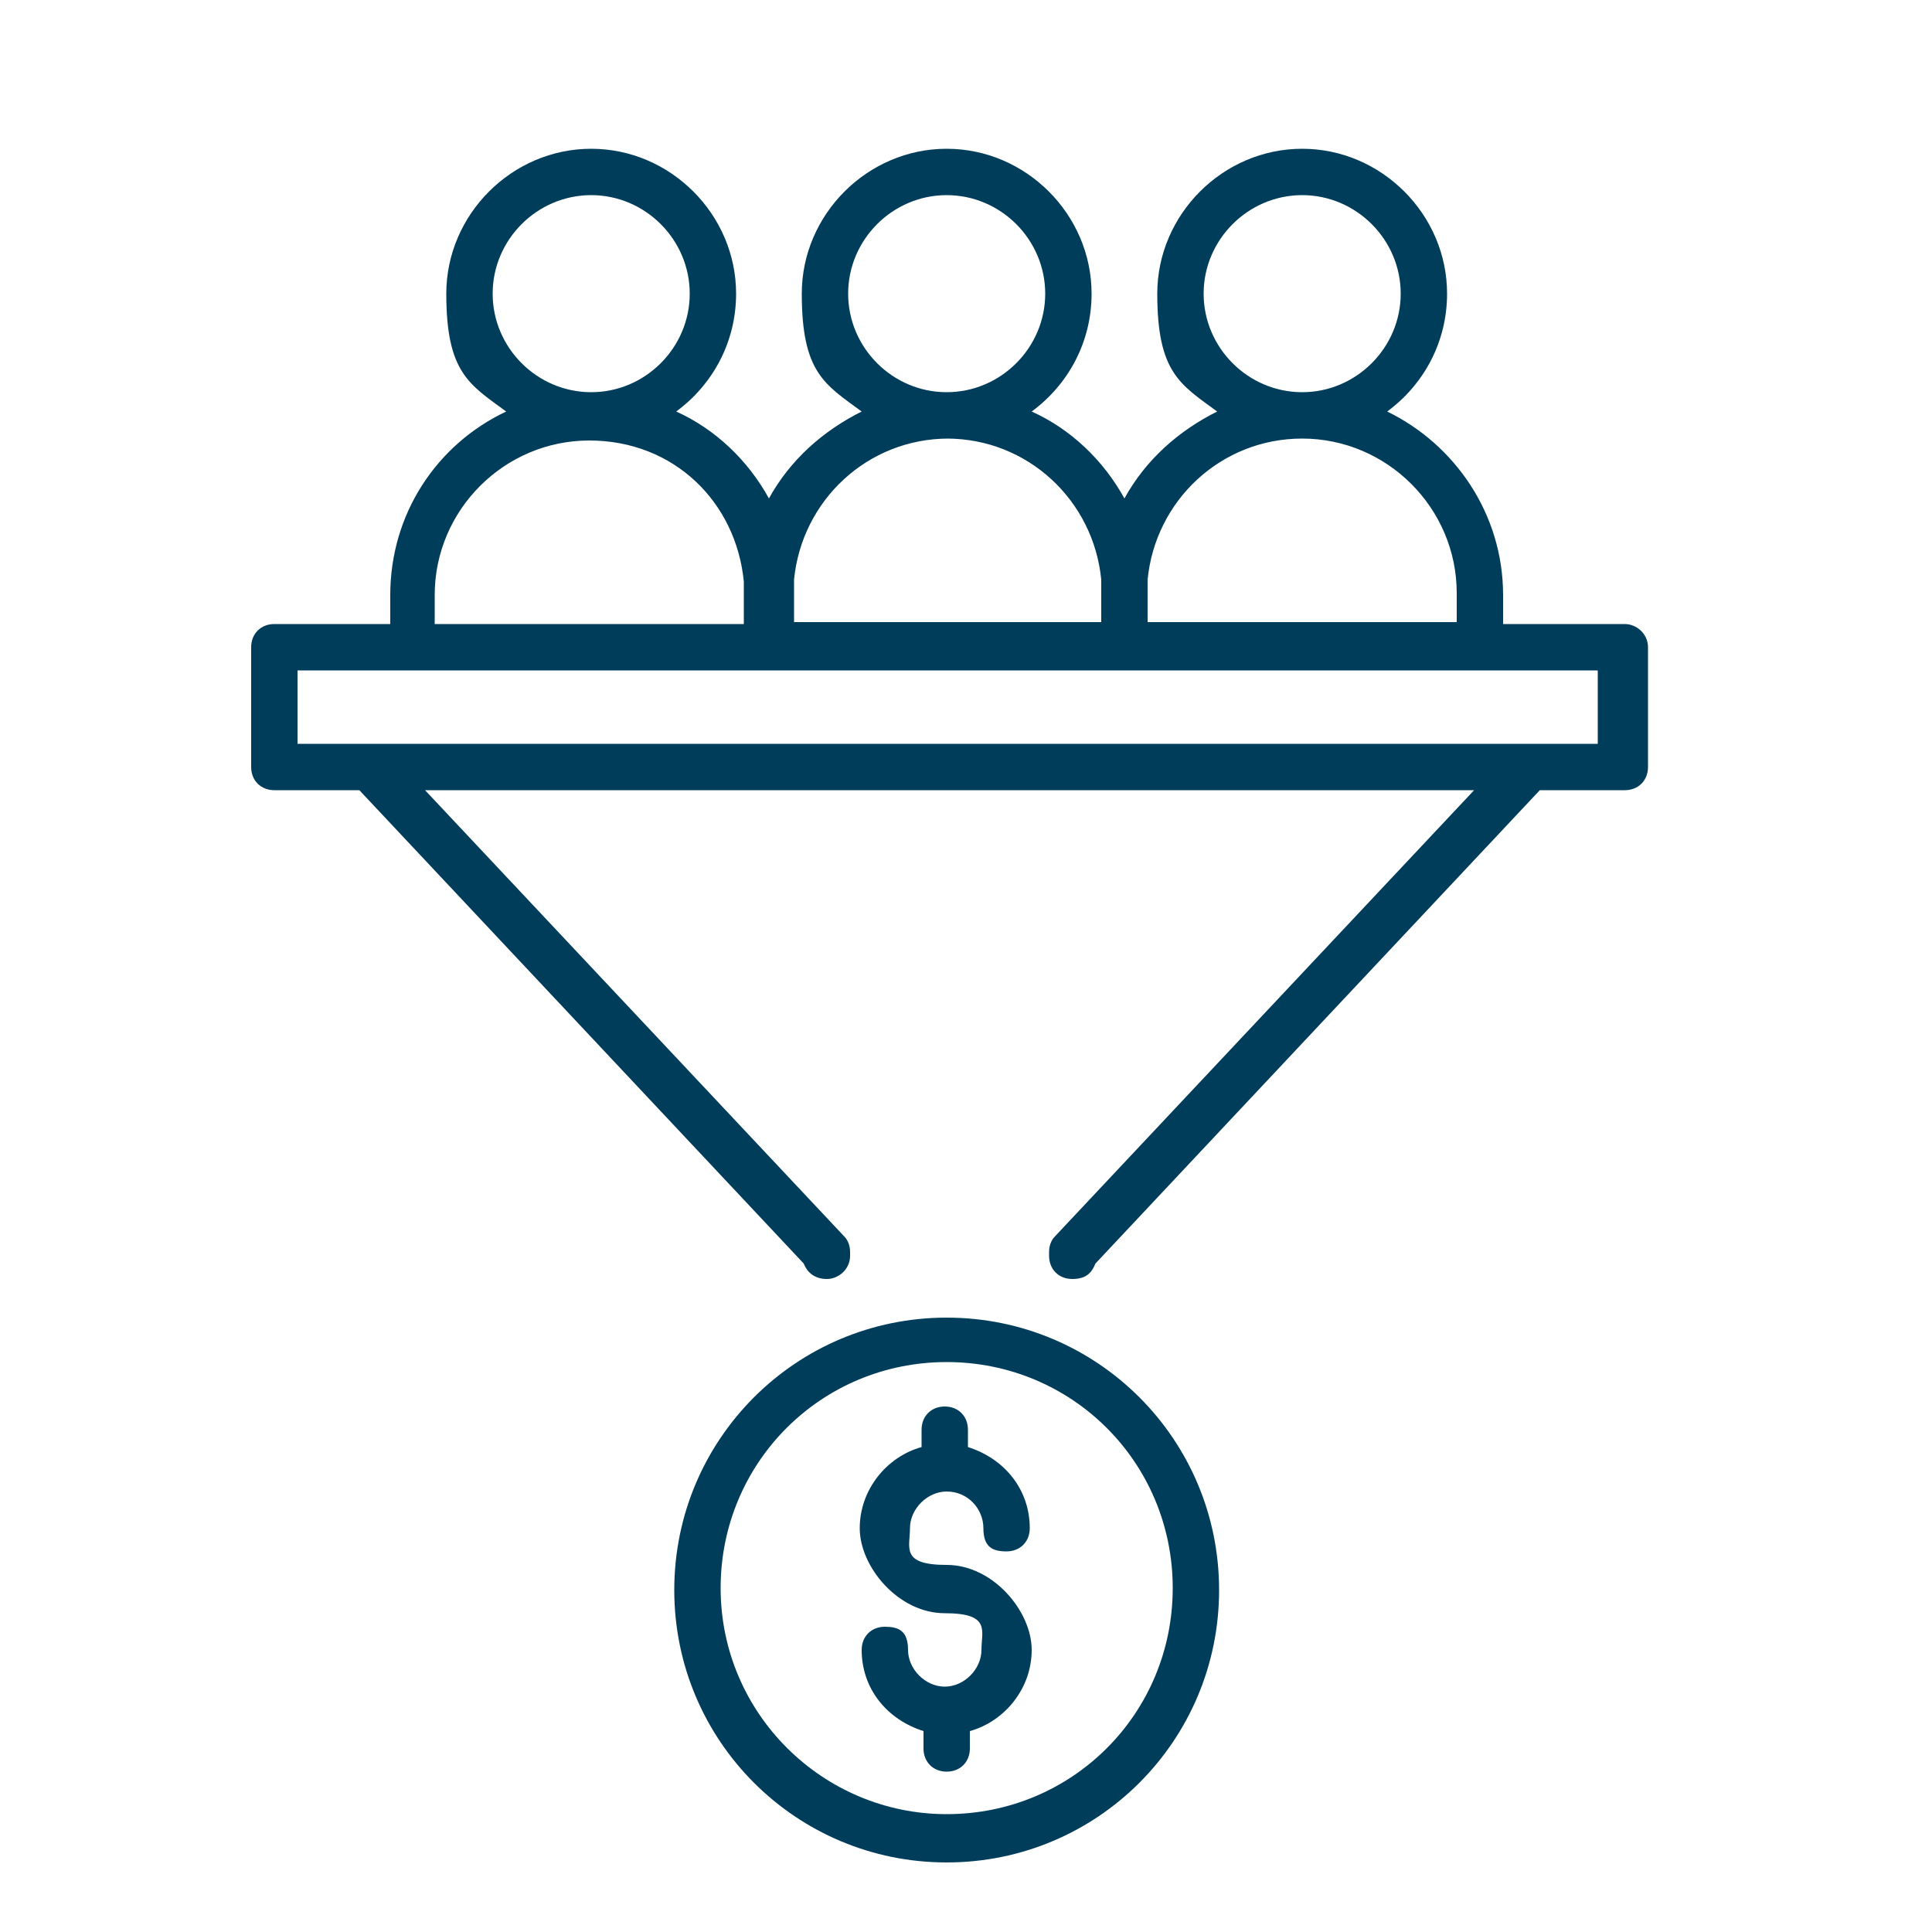 <?xml version="1.0" encoding="UTF-8"?>
<svg id="Layer_1" xmlns="http://www.w3.org/2000/svg" version="1.1" viewBox="0 0 100 100">
  <!-- Generator: Adobe Illustrator 29.5.1, SVG Export Plug-In . SVG Version: 2.1.0 Build 141)  -->
  <defs>
    <style>
      .st0 {
        fill: #003d5b;
      }
    </style>
  </defs>
  <path class="st0" d="M83.8,32.3h-6v-1.5c0-4.2-2.5-7.8-6-9.5,1.9-1.4,3.1-3.6,3.1-6.1,0-4.1-3.4-7.5-7.5-7.5s-7.5,3.4-7.5,7.5,1.2,4.7,3.1,6.1c-2,1-3.7,2.5-4.8,4.5-1.1-2-2.8-3.6-4.8-4.5,1.9-1.4,3.1-3.6,3.1-6.1,0-4.1-3.4-7.5-7.5-7.5s-7.5,3.4-7.5,7.5,1.2,4.7,3.1,6.1c-2,1-3.7,2.5-4.8,4.5-1.1-2-2.8-3.6-4.8-4.5,1.9-1.4,3.1-3.6,3.1-6.1,0-4.1-3.4-7.5-7.5-7.5s-7.5,3.4-7.5,7.5,1.2,4.7,3.1,6.1c-3.6,1.7-6,5.3-6,9.5v1.5h-6c-.7,0-1.2.5-1.2,1.2v6.2c0,.7.5,1.2,1.2,1.2h4.4l23,24.5c.2.5.6.8,1.2.8s1.2-.5,1.2-1.2v-.2c0-.3-.1-.6-.3-.8l-21.7-23.1h54.3l-21.7,23.1c-.2.2-.3.5-.3.8v.2c0,.7.5,1.2,1.2,1.2s1-.3,1.2-.8l23-24.5h4.4c.7,0,1.2-.5,1.2-1.2v-6.2c0-.7-.6-1.2-1.2-1.2h0ZM62.3,15.2c0-2.8,2.3-5.1,5.1-5.1s5.1,2.3,5.1,5.1-2.3,5.1-5.1,5.1-5.1-2.3-5.1-5.1ZM67.4,22.7c4.4,0,8,3.6,8,8v1.5h-16v-1.5c0-.3,0-.5,0-.7.4-4.1,3.8-7.3,8-7.3ZM43.9,15.2c0-2.8,2.3-5.1,5.1-5.1s5.1,2.3,5.1,5.1-2.3,5.1-5.1,5.1-5.1-2.3-5.1-5.1ZM49,22.7c4.2,0,7.6,3.2,8,7.3,0,.2,0,.5,0,.7v1.5h-15.9v-1.5c0-.3,0-.5,0-.7.4-4.1,3.8-7.3,8-7.3ZM25.5,15.2c0-2.8,2.3-5.1,5.1-5.1s5.1,2.3,5.1,5.1-2.3,5.1-5.1,5.1-5.1-2.3-5.1-5.1ZM22.5,30.8c0-4.4,3.6-8,8-8s7.6,3.2,8,7.3c0,.2,0,.5,0,.7v1.5h-16v-1.5ZM82.6,38.5H15.4v-3.8h67.3v3.8h0Z"/>
  <path class="st0" d="M49,68.2c-7.8,0-14.1,6.3-14.1,14.1s6.3,14.1,14.1,14.1,14.1-6.3,14.1-14.1-6.3-14.1-14.1-14.1h0ZM49,93.9c-6.4,0-11.7-5.2-11.7-11.7s5.2-11.7,11.7-11.7,11.7,5.2,11.7,11.7-5.2,11.7-11.7,11.7Z"/>
  <path class="st0" d="M49,77.2c1.1,0,1.9.9,1.9,1.9s.5,1.2,1.2,1.2,1.2-.5,1.2-1.2c0-2-1.3-3.6-3.2-4.2v-.9c0-.7-.5-1.2-1.2-1.2s-1.2.5-1.2,1.2v.9c-1.8.5-3.2,2.2-3.2,4.2s2,4.4,4.4,4.4,1.9.9,1.9,1.9-.9,1.9-1.9,1.9-1.9-.9-1.9-1.9-.5-1.2-1.2-1.2-1.2.5-1.2,1.2c0,2,1.3,3.6,3.2,4.2v.9c0,.7.5,1.2,1.2,1.2s1.2-.5,1.2-1.2v-.9c1.8-.5,3.2-2.2,3.2-4.2s-2-4.4-4.4-4.4-1.9-.9-1.9-1.9.9-1.9,1.9-1.9h0Z"/>
</svg>